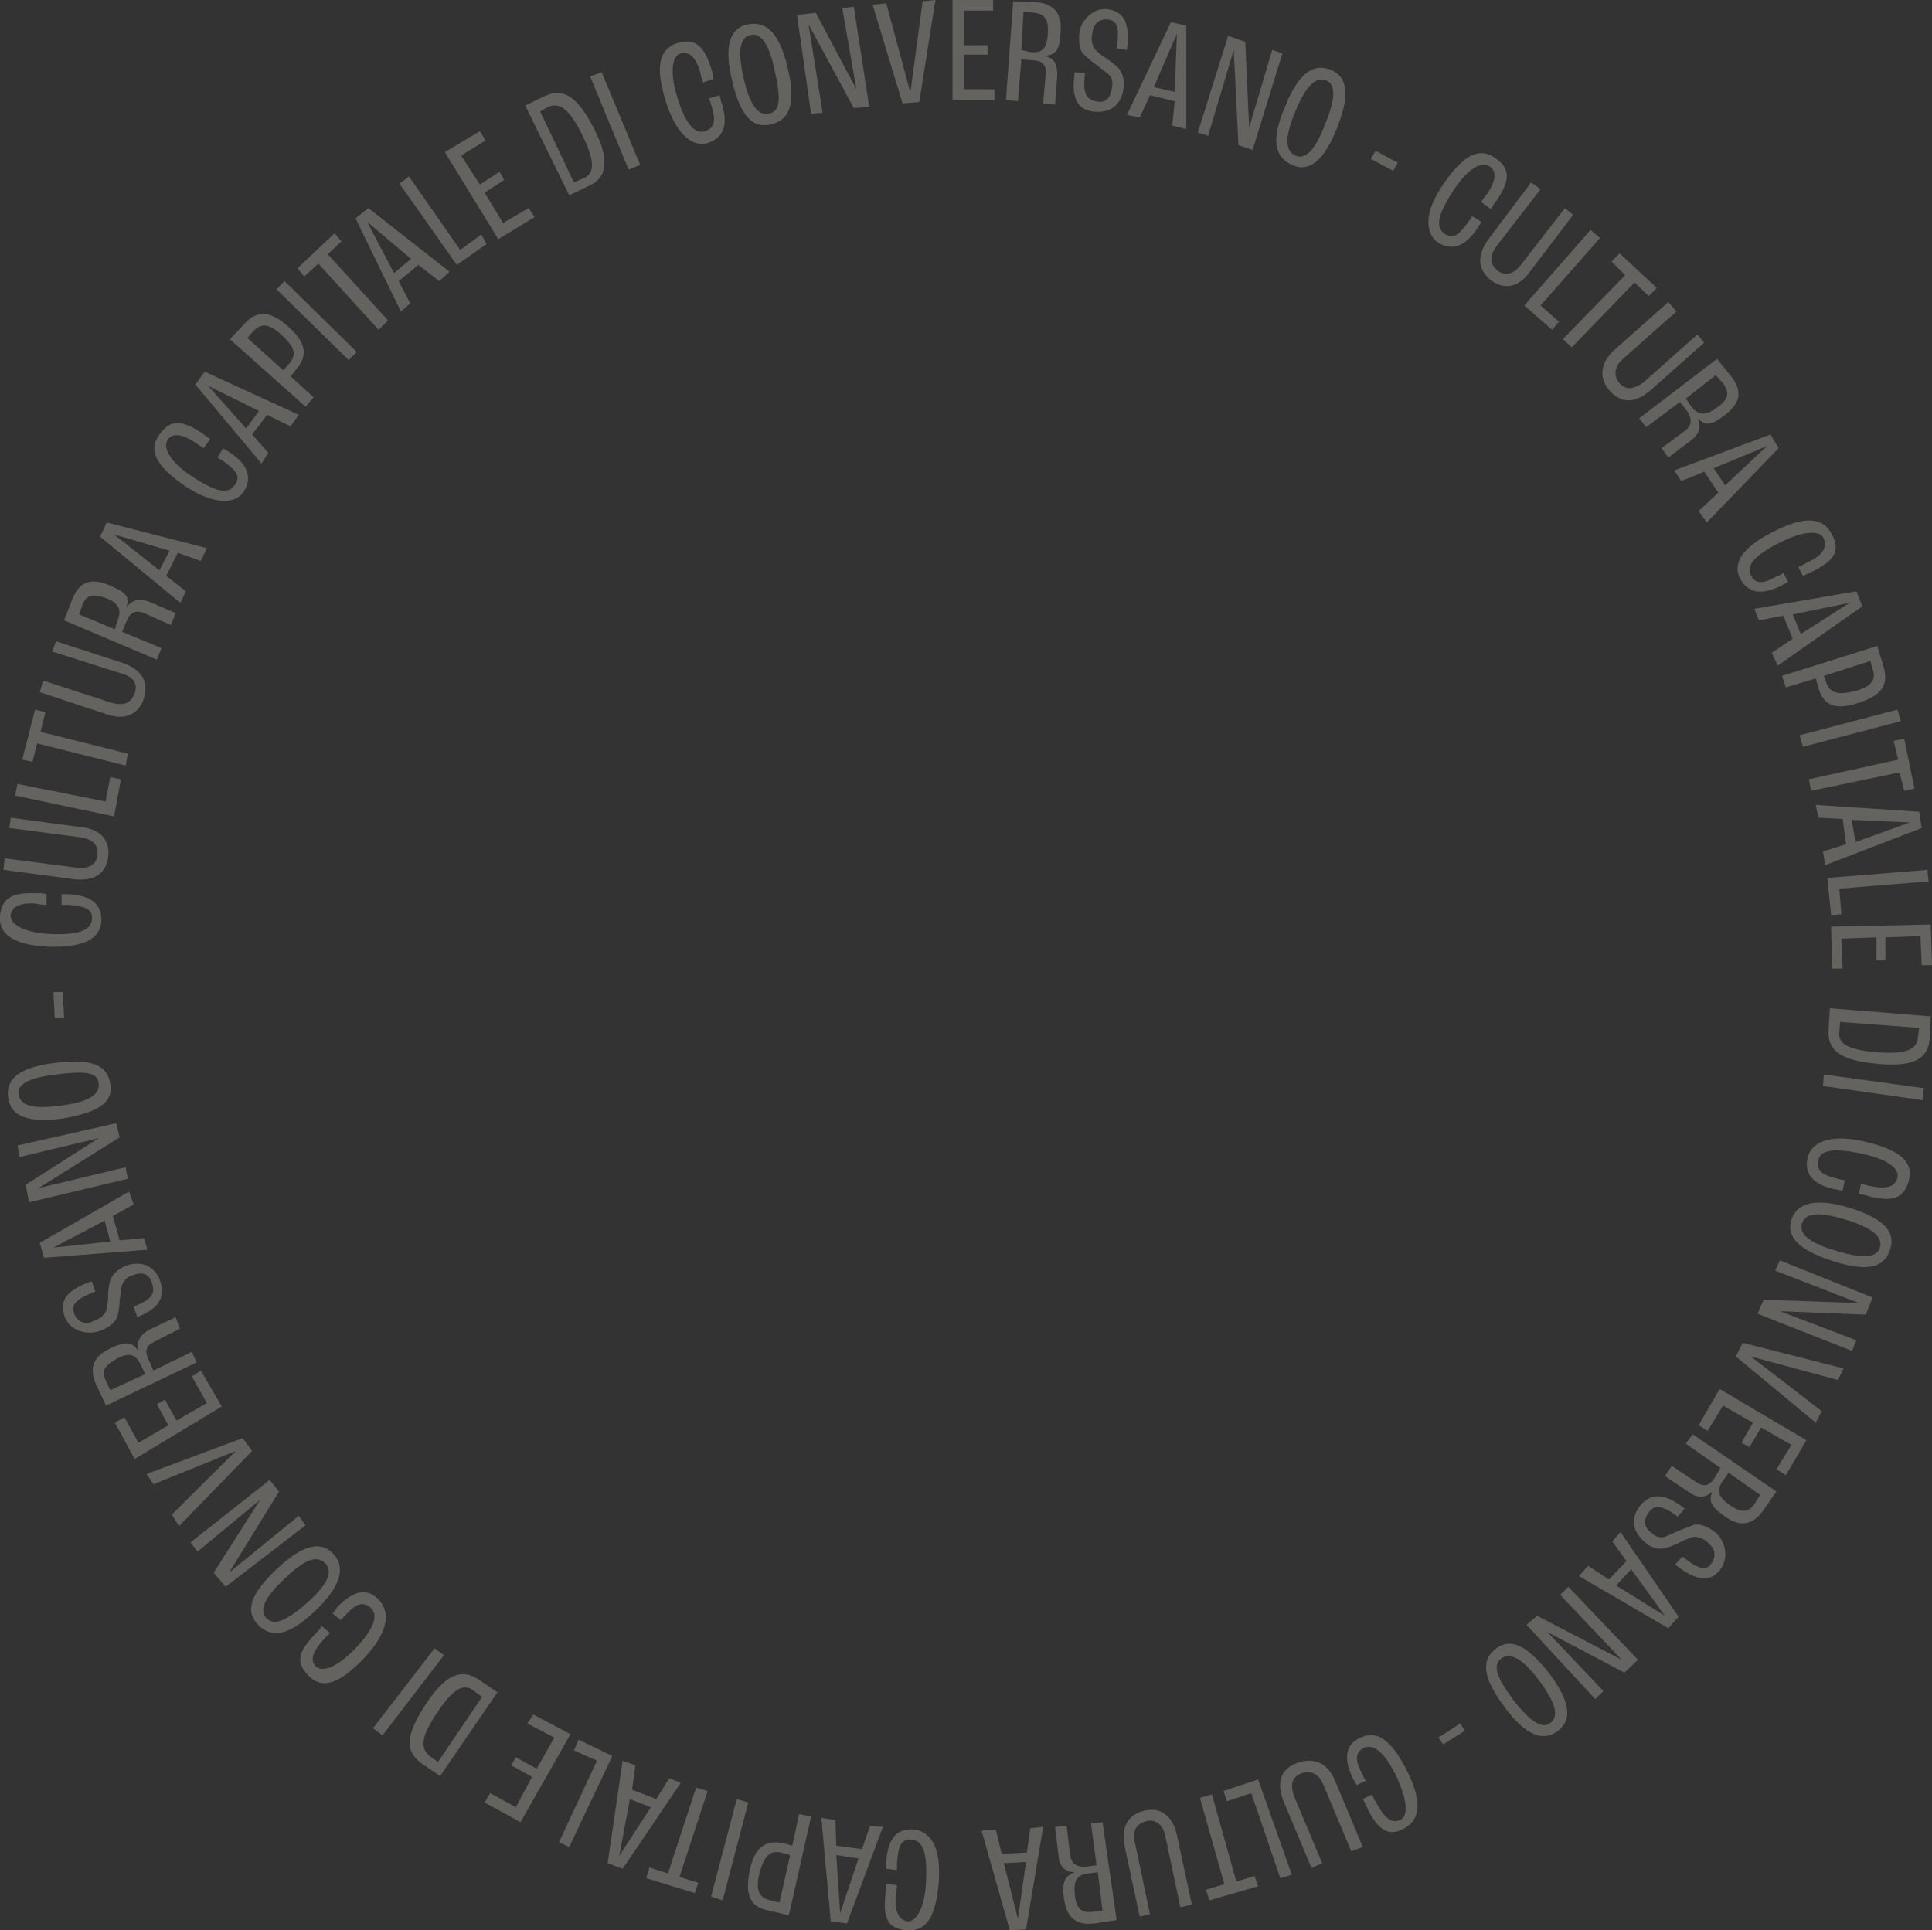 <svg xmlns="http://www.w3.org/2000/svg" viewBox="0 0 452.1 451.8">
  <rect x="0" y="0" width="452.1" height="451.8" fill="#333333" stroke="none"/>
  <defs>
    <style>
      .cls-1 {
        opacity: 0.24;
      }

      .cls-2 {
        fill: #fffbef;
      }
    </style>
  </defs>
  <g id="Livello_2" data-name="Livello 2">
    <g id="Livello_6" data-name="Livello 6">
      <g id="Raggruppa_2" data-name="Raggruppa 2" class="cls-1">
        <path id="Tracciato_2" data-name="Tracciato 2" class="cls-2" d="M337.7,43.2c4.6-6.8,8.4-8.9,12.2-6.2s3.3,5.4.3,10c-.6.6-1.1,1.7-1.4,1.9l-2.2-1.6a13.3,13.3,0,0,1,1.4-1.9c2.2-3.3,2.2-5.4.5-6.5s-4.9.3-8.4,5.7-4.3,8.4-2.2,10,3.6.3,5.7-2.7a6,6,0,0,0,.9-1.3l2.1,1.3a10,10,0,0,1-.8,1.4c-3,4.6-6.2,5.4-9.2,3.5S333,50,337.7,43.2Z"/>
        <path id="Tracciato_3" data-name="Tracciato 3" class="cls-2" d="M348.3,56l10-13.3,2.2,1.6L350.2,57.6c-1.9,2.5-1.4,4.4.2,5.7s3.6,1.1,5.5-1.3l10.3-13.3,1.9,1.6L358,63.6c-2.9,4.1-6.5,4.1-9.2,1.9S345.3,60.1,348.3,56Z"/>
        <path id="Tracciato_4" data-name="Tracciato 4" class="cls-2" d="M372.2,53.8l2.2,1.9L360.5,71.5l4.3,3.8-1.6,1.9-6.5-5.7Z"/>
        <path id="Tracciato_5" data-name="Tracciato 5" class="cls-2" d="M380.3,64.4l-3.2-3.2,1.9-1.9,8.7,8.1-1.9,1.9-3.3-3.2L367.8,81.3l-2.1-1.9Z"/>
        <path id="Tracciato_6" data-name="Tracciato 6" class="cls-2" d="M377.9,81.8l12.5-11.1,1.9,2.2L379.8,84c-2.2,1.9-2.2,4.1-.8,5.7s3.2,1.6,5.7-.3l12.5-11.1,1.6,1.9L386.3,91.3c-3.8,3.3-7,3-9.5.3S374.1,85.1,377.9,81.8Z"/>
        <path id="Tracciato_7" data-name="Tracciato 7" class="cls-2" d="M401.8,84l3.3,4.1c2.7,3.5,2.2,6.2-1.4,9s-4.6,2.4-6.5.8h0c1.1,2.1.3,3.8-1.4,5.1l-5.4,4.1-1.6-2.2,5.4-4c1.6-1.1,1.9-2.8.6-4.7l-1.7-2.1-7.9,5.9-1.6-2.1Zm-6,11.2c1.7,2.1,3.3,2.1,6,.2s3-3.5,1.4-5.7l-1.7-1.9-7,5.5Z"/>
        <path id="Tracciato_8" data-name="Tracciato 8" class="cls-2" d="M402.1,115.3l-3.3-4.9-5.4,2.2-1.6-2.5,22.5-8.4,1.9,3.2-16.8,17.4-1.9-2.7Zm1.6-1.7,9.8-9.2h0L401,109.6Z"/>
        <path id="Tracciato_9" data-name="Tracciato 9" class="cls-2" d="M414.9,124.5c7.3-3.8,11.7-3.5,13.8.6s.3,6.2-4.6,8.7l-2.2,1-1.1-2.1a15.1,15.1,0,0,0,2.2-1.1c3.6-1.6,4.6-3.6,3.8-5.5s-4.3-2.1-10.3.9-7.9,5.4-6.8,7.6,3,2.1,6.2.2a2.2,2.2,0,0,0,1.4-.8l1.1,2.2c-.3.3-1.1.5-1.4.8-4.9,2.5-8.1,1.7-9.8-1.6S407.3,128.3,414.9,124.5Z"/>
        <path id="Tracciato_10" data-name="Tracciato 10" class="cls-2" d="M419.5,149.5l-2.2-5.4-5.7,1.1-1.1-2.7,23.9-4.1,1.4,3.5L416,155.8l-1.4-3Zm1.9-1.1,11.4-7.3h0l-13.3,2.7Z"/>
        <path id="Tracciato_11" data-name="Tracciato 11" class="cls-2" d="M439.3,151.2l1.4,4.6c1.3,4.3,0,6.8-5.7,8.7s-8.4.5-9.5-3.6l-.6-2.1-7,2.1-.9-2.7Zm-11.9,8.7c.8,2.1,2.4,2.9,6.5,1.9s5.2-2.8,4.3-5.2l-.5-1.9-10.9,3.5Z"/>
        <path id="Tracciato_12" data-name="Tracciato 12" class="cls-2" d="M444,166.1l.8,2.7-22.9,6-.8-2.7Z"/>
        <path id="Tracciato_13" data-name="Tracciato 13" class="cls-2" d="M444.2,177.8l-1.1-4.4,2.5-.5,2.4,11.7-2.4.5-1.1-4.3-20.7,4.3-.5-2.7Z"/>
        <path id="Tracciato_14" data-name="Tracciato 14" class="cls-2" d="M432,197.6l-.8-5.9-5.7-.3-.6-3,24.2,1.6.6,3.8-22.6,8.7-.5-3.2Zm2.2-.5,12.7-4.6h0l-13.6-.6Z"/>
        <path id="Tracciato_15" data-name="Tracciato 15" class="cls-2" d="M451,203.6l.3,2.7L430.4,208l.5,6-2.4.2-.9-8.7Z"/>
        <path id="Tracciato_16" data-name="Tracciato 16" class="cls-2" d="M451.8,216.4l.3,9.5h-2.4l-.3-6.8-8.2.3v5.4h-2.1v-5.4l-8.2.3.3,7h-2.5l-.2-9.8Z"/>
        <path id="Tracciato_17" data-name="Tracciato 17" class="cls-2" d="M451.8,237.9l-.2,4.9c-.3,5.1-3.8,7-12.3,6.2s-11.7-3-11.4-7.9l.3-5.1Zm-21.4,3.8c-.3,2.7,2.4,4.1,8.9,4.6s9.3-.5,9.5-3.5l.3-2.2-18.5-1.4Z"/>
        <path id="Tracciato_18" data-name="Tracciato 18" class="cls-2" d="M450.2,254.7l-.3,2.8-23.3-3.3.2-2.7Z"/>
        <path id="Tracciato_19" data-name="Tracciato 19" class="cls-2" d="M436.3,267.2c8.2,1.9,11.5,4.7,10.4,9s-3.8,5.2-9.3,3.8a10.3,10.3,0,0,0-2.4-.5l.5-2.5a9,9,0,0,0,2.2.6c3.8.8,5.7.2,6.3-1.9s-2.2-4.4-8.5-5.7-9.5-.9-10,1.6,1.1,3.5,4.6,4.3a4.5,4.5,0,0,0,1.6.3l-.5,2.5c-.3,0-1.1-.3-1.7-.3-5.4-1.1-7.3-3.8-6.5-7.4S428.2,265.3,436.3,267.2Z"/>
        <path id="Tracciato_20" data-name="Tracciato 20" class="cls-2" d="M432.8,282.7c7.9,2.5,10.9,5.5,9.5,9.8s-5.4,5.2-13.3,2.7-11.1-5.7-9.8-9.7S424.9,280.3,432.8,282.7Zm-3,10.1c6.3,1.9,9.3,1.6,10.1-.8s-1.7-4.6-7.9-6.5-9.5-1.7-10.3.8,1.6,4.6,8.1,6.5Z"/>
        <path id="Tracciato_21" data-name="Tracciato 21" class="cls-2" d="M438.2,303.7l-1.6,4-20.1-.8h0l17.9,6.8-1,2.5-22.1-8.7,1.4-3.3,22.3.8h0l-19.6-7.6,1.1-2.4Z"/>
        <path id="Tracciato_22" data-name="Tracciato 22" class="cls-2" d="M431.4,320.3l-1.3,2.7-20.4-5.5h0l16.6,12.8-1.4,2.7-18.7-15.5,1.6-3.2Z"/>
        <path id="Tracciato_23" data-name="Tracciato 23" class="cls-2" d="M422.7,337.1l-4.8,8.2-2.2-1.4,3.5-5.7-7.1-4.1-2.7,4.6-1.9-1,2.7-4.7-7-4-3.6,5.9-2.1-1.3,4.9-8.5Z"/>
        <path id="Tracciato_24" data-name="Tracciato 24" class="cls-2" d="M415.7,349.1l-3,4.3c-2.5,3.6-5.4,4.1-9,1.6s-3.8-3.8-3-5.9h0c-1.6,1.6-3.5,1.6-5.4.2l-5.7-3.8,1.6-2.4,5.7,3.8c1.7,1.1,3,1.1,4.4-1.1l1.3-2.2-8.1-5.7,1.6-2.2Zm-12.5-2.5c-1.7,2.2-1.1,3.8,1.6,5.7s4.4,1.7,5.7-.2l1.4-2.2-7.4-5.2Z"/>
        <path id="Tracciato_25" data-name="Tracciato 25" class="cls-2" d="M394.2,353.1l-1.6,1.9c-3.6-2.7-5.5-2.9-6.8-1s-1.1,3.5.8,4.9a3,3,0,0,0,3,.8l3.2-1.4,3.6-1.4c1.1-.2,2.7,0,4.9,1.7s3.5,5.7,1.3,8.7-5.4,3-10.6-1.1l1.7-1.9c4,3.3,5.7,3.3,6.8,1.6s1-3.2-.9-4.9a4.6,4.6,0,0,0-3.2-1.3,16.2,16.2,0,0,0-3.3,1.3,21.3,21.3,0,0,1-3.5,1.4A5.2,5.2,0,0,1,385,361c-3-2.4-3.6-5.7-1.1-8.7S389.9,349.6,394.2,353.1Z"/>
        <path id="Tracciato_26" data-name="Tracciato 26" class="cls-2" d="M376.5,369.7l4.1-4.3-3.3-4.6,1.9-2.2,13.6,19.8-2.4,2.7-20.9-12.2,2.1-2.4Zm1.7,1.4,11.4,7.1h0l-7.9-10.9Z"/>
        <path id="Tracciato_27" data-name="Tracciato 27" class="cls-2" d="M383.3,388.5l-3.2,3-18-9.5h0l13.1,13.8-1.9,1.9-16.1-17.4,2.5-2.1,19.8,10.3h0l-14.4-15.2,1.9-1.9Z"/>
        <path id="Tracciato_28" data-name="Tracciato 28" class="cls-2" d="M362.4,391.5c4.9,6.5,5.7,10.9,2.2,13.6s-7.6,1.1-12.5-5.5-5.7-10.8-2.2-13.6S357.2,385,362.4,391.5Zm-8.2,6.5c4.1,5.2,6.8,6.8,8.7,5.2s1.1-4.7-2.7-9.8-6.8-6.8-8.9-5.2-1.1,4.4,2.9,9.8Z"/>
        <path id="Tracciato_29" data-name="Tracciato 29" class="cls-2" d="M342.8,405.1l-5.1,3.2-1.1-1.6,5.1-3.3Z"/>
        <path id="Tracciato_30" data-name="Tracciato 30" class="cls-2" d="M329,414c3.8,7.4,3.5,11.7-.3,13.9s-6.3.3-8.7-4.6a15.1,15.1,0,0,0-1.1-2.2l2.2-1.1a9.1,9.1,0,0,0,1.1,2.2c1.9,3.5,3.5,4.6,5.4,3.8s1.9-4.3-.8-10.1-5.5-7.8-7.6-6.8-2.2,3-.3,6.3a2.9,2.9,0,0,0,.8,1.4l-2.2,1c-.2-.2-.5-1-.8-1.3-2.4-4.9-1.9-8.2,1.7-9.8S325.2,406.7,329,414Z"/>
        <path id="Tracciato_31" data-name="Tracciato 31" class="cls-2" d="M312.4,416.8l6.5,15.5-2.7,1-6.5-15.5c-1.1-2.7-3-3.5-5.2-2.7s-2.7,2.7-1.6,5.5l6.5,15.5-2.5,1.1-6.5-15.5c-1.9-4.7-.5-7.7,3-9S310.5,412.1,312.4,416.8Z"/>
        <path id="Tracciato_32" data-name="Tracciato 32" class="cls-2" d="M302.3,438.8l-2.7.8-6.8-19.9-5.7,1.9-.8-2.4,8.1-2.7Z"/>
        <path id="Tracciato_33" data-name="Tracciato 33" class="cls-2" d="M289.3,440.4l4.3-1.3.8,2.4L283,444.8l-.8-2.5,4.3-1.3-5.7-20.2,2.8-.8Z"/>
        <path id="Tracciato_34" data-name="Tracciato 34" class="cls-2" d="M275.4,429.5l3.5,16.3-2.7.6-3.5-16.6c-.6-3-2.5-4.1-4.6-3.5s-3.3,2.2-2.5,5.1l3.5,16.6-2.4.6-3.5-16.3c-1.1-4.9,1.1-7.7,4.6-8.5S274.3,424.6,275.4,429.5Z"/>
        <path id="Tracciato_35" data-name="Tracciato 35" class="cls-2" d="M261.3,449.4l-5.2.8c-4.3.5-6.5-1.4-7.1-5.7s.3-5.4,2.5-6.3h0c-2.5,0-3.6-1.6-3.8-3.8l-.8-6.8,2.7-.2.8,6.8c.3,1.9,1.4,2.9,3.8,2.7l2.4-.3-1.3-9.8,2.7-.3Zm-6.6-10.9c-2.7.3-3.5,1.6-3.2,4.9s1.6,4.4,4.1,4.1l2.4-.3-1.1-9Z"/>
        <path id="Tracciato_36" data-name="Tracciato 36" class="cls-2" d="M234.4,433.9l5.9-.3.8-5.7,3-.3-4,24-3.8.2-6.6-23.3,3.3-.3Zm.5,2.2,3.3,13h0l1.9-13.3Z"/>
        <path id="Tracciato_37" data-name="Tracciato 37" class="cls-2" d="M219.7,440.1c-.6,8.2-2.7,12-7.4,11.7s-5.7-3-5.1-8.4c0-.8.2-1.9.2-2.4l2.5.2c0,.8-.3,1.9-.3,2.5-.3,3.8.8,5.7,2.7,6s4.1-2.8,4.4-9.3-.6-9.5-3.3-9.8-3.2,1.7-3.5,5.5v1.6l-2.5-.3v-1.6c.3-5.4,2.5-7.9,6.3-7.6S220.2,432,219.7,440.1Z"/>
        <path id="Tracciato_38" data-name="Tracciato 38" class="cls-2" d="M195.7,432l6,.8,1.9-5.4,3,.2-8.4,22.6-3.8-.5-2.2-24.2,3.3.5Zm0,2.2.9,13.6h0l4.3-12.8Z"/>
        <path id="Tracciato_39" data-name="Tracciato 39" class="cls-2" d="M184.6,448.3l-4.6-1.1c-4.4-.8-5.7-3.5-4.6-9.2s3.8-7.4,7.8-6.6l2.2.6,1.6-7.4,2.8.6Zm-1.9-14.7c-2.4-.5-3.8.6-4.9,4.6s-.3,6,2.5,6.6l2.1.5,2.5-11.1Z"/>
        <path id="Tracciato_40" data-name="Tracciato 40" class="cls-2" d="M169.1,444.8l-2.7-.9,6-22.8,2.7.8Z"/>
        <path id="Tracciato_41" data-name="Tracciato 41" class="cls-2" d="M159,439.3l4.4,1.4-.8,2.4-11.4-3.5.8-2.5,4.3,1.4,6.6-20.1,2.7.8Z"/>
        <path id="Tracciato_42" data-name="Tracciato 42" class="cls-2" d="M147.9,418.9l5.7,2.2,3-4.9,2.7,1.1-13.6,20.1-3.5-1.3,3.5-24,3,1.1Zm-.5,2.2-2.5,13.3h0l7.4-11.4Z"/>
        <path id="Tracciato_43" data-name="Tracciato 43" class="cls-2" d="M133.2,432.3l-2.4-1.1,8.9-19.1-5.4-2.4,1.1-2.5,7.9,3.8Z"/>
        <path id="Tracciato_44" data-name="Tracciato 44" class="cls-2" d="M121.8,426.5l-8.4-4.6,1.3-2.2,6,3.3,3.8-7.1-4.9-2.7,1.1-1.9,4.9,2.7,4.1-7.3-6.3-3.3,1.4-2.1,8.7,4.6Z"/>
        <path id="Tracciato_45" data-name="Tracciato 45" class="cls-2" d="M103,415.7,99,413c-4.4-3-4.1-6.8.5-13.9s8.4-8.7,12.5-6l4.4,3Zm7.7-20.1c-2.5-1.7-4.9,0-8.5,5.4s-4,8.1-1.6,10.1l1.9,1.3,10.3-15.2Z"/>
        <path id="Tracciato_46" data-name="Tracciato 46" class="cls-2" d="M89.5,406.2l-2.2-1.7,14.4-18.7,2.2,1.6Z"/>
        <path id="Tracciato_47" data-name="Tracciato 47" class="cls-2" d="M85.4,387.9c-5.7,6-9.8,7.7-13.1,4.4s-2.4-5.7,1.4-9.8a9.5,9.5,0,0,0,1.6-1.9l1.9,1.6-1.6,1.7c-2.7,3-3,4.9-1.6,6.2s4.8.3,9.2-4.3,5.4-7.9,3.5-9.5-3.5-.9-6,1.9l-1,1-1.9-1.6a4.1,4.1,0,0,0,1-1.3c3.9-4.1,7.1-4.7,9.8-1.9S91.1,381.7,85.4,387.9Z"/>
        <path id="Tracciato_48" data-name="Tracciato 48" class="cls-2" d="M73.7,377.1c-6,5.7-10.1,6.5-13.3,3.2s-1.7-7.3,4.3-13S75,360.5,78,363.7,79.7,371.4,73.7,377.1Zm-7.1-7.6c-4.6,4.3-6,7.3-4.3,9.2s4.6.8,9.5-3.5,6.2-7.4,4.3-9.3S71.5,364.8,66.6,369.5Z"/>
        <path id="Tracciato_49" data-name="Tracciato 49" class="cls-2" d="M52.8,371.4,50,368.1,60.9,351h0L46.2,363.2,44.6,361l18.5-14.6,2.2,2.7-11.7,19h0l16.3-13.3,1.6,2.2Z"/>
        <path id="Tracciato_50" data-name="Tracciato 50" class="cls-2" d="M41.9,357.2l-1.7-2.7,15-14.9h0l-19.3,7.8L34.3,345l22.5-8.4,2.2,3Z"/>
        <path id="Tracciato_51" data-name="Tracciato 51" class="cls-2" d="M31.5,341.5,26.9,333l2.2-1.3,3.3,6,7-4.1-2.7-4.9,1.9-1.1,2.7,4.9,7.1-4.1-3.5-6.2,2.1-1.4,4.9,8.4Z"/>
        <path id="Tracciato_52" data-name="Tracciato 52" class="cls-2" d="M24.8,329l-2.2-4.7c-1.9-4-.8-6.8,3.2-8.7s5.2-1.3,6.6.6h0c-.6-2.2.5-3.8,2.4-4.9l6.3-3,1,2.7-5.9,3c-1.9.8-2.5,2.2-1.4,4.3l1.1,2.5,9-4.4,1.1,2.5Zm8.1-9.6c-1.1-2.4-2.7-3-5.7-1.3s-3.5,3-2.4,5.1l1,2.2,8.2-3.8Z"/>
        <path id="Tracciato_53" data-name="Tracciato 53" class="cls-2" d="M32.1,308.3l-.8-2.5c4.1-1.6,5.1-2.9,4.3-5.4s-2.4-2.7-4.6-1.9a3.5,3.5,0,0,0-2.4,2.2c-.3.8-.3,2.1-.6,3.5a15.8,15.8,0,0,1-.5,3.8c-.3,1.1-1.4,2.5-4.1,3.5s-6.8.3-8.2-3.2,0-6.3,6.3-8.4l.8,2.4c-4.9,1.9-5.7,3.3-4.9,5.2a3,3,0,0,0,4.6,1.6,4.4,4.4,0,0,0,2.8-2.2,13.4,13.4,0,0,0,.5-3.5,15.8,15.8,0,0,1,.5-3.8,6.5,6.5,0,0,1,3.6-3.3c3.5-1.3,6.8-.2,8.1,3.6S37,306.4,32.1,308.3Z"/>
        <path id="Tracciato_54" data-name="Tracciato 54" class="cls-2" d="M26.4,284.6l1.6,5.7,5.7-.5.8,2.7-24.2,1.9-1-3.5,20.9-12,1.1,3Zm-1.9,1.1-12,6.3h0l13.3-1.4Z"/>
        <path id="Tracciato_55" data-name="Tracciato 55" class="cls-2" d="M6.8,281.4,6,277.3l17.1-10.9h0L4.6,270.8l-.5-2.7,23.1-5.2.8,3.3L9,278.1H9l20.4-4.9.5,2.7Z"/>
        <path id="Tracciato_56" data-name="Tracciato 56" class="cls-2" d="M14.7,261.8c-8.2,1.1-12.2-.5-12.8-4.9s2.7-7.1,10.9-8.1,12.2.2,13,4.8S22.8,260.4,14.7,261.8Zm-1.6-10.3c-6.6.8-9.3,2.4-8.7,4.9s3.5,3.2,9.7,2.4,9.3-2.4,9-5.2S19.6,250.7,13.1,251.5Z"/>
        <path id="Tracciato_57" data-name="Tracciato 57" class="cls-2" d="M12.8,238.2l-.3-6h2.2l.3,6Z"/>
        <path id="Tracciato_58" data-name="Tracciato 58" class="cls-2" d="M11.7,221.6c-8.2-.3-12-2.8-11.7-7.1s3-5.7,8.4-5.4a6.9,6.9,0,0,1,2.5.2v2.5a10.7,10.7,0,0,1-2.5-.3c-3.8-.3-5.7.8-5.9,2.7s2.7,4.1,9.2,4.4,9.5-.8,9.8-3.3-1.6-3.2-5.4-3.5H14.4v-2.5h1.7c5.4.3,7.8,2.5,7.6,6.3S20.1,221.8,11.7,221.6Z"/>
        <path id="Tracciato_59" data-name="Tracciato 59" class="cls-2" d="M17.4,205.8.8,203.6l.3-2.7L18,203.1c2.9.3,4.6-.8,4.8-3S22,196.6,19,196L2.2,193.8l.3-2.4L19,193.6c4.9.5,6.8,3.5,6.3,7S22.6,206.3,17.4,205.8Z"/>
        <path id="Tracciato_60" data-name="Tracciato 60" class="cls-2" d="M3.5,186.2l.6-2.7,20.6,4.1,1.1-5.7,2.5.5-1.6,8.7Z"/>
        <path id="Tracciato_61" data-name="Tracciato 61" class="cls-2" d="M8.7,174l-1.1,4.3-2.4-.5,3-11.7,2.4.6-1.1,4.6,20.4,5.1-.5,2.8Z"/>
        <path id="Tracciato_62" data-name="Tracciato 62" class="cls-2" d="M25,167.2,9.3,162l.8-2.7,16,5.2c3,.8,4.6,0,5.4-2.2s-.2-3.8-2.9-4.6l-16.4-5.2.9-2.4,15.7,5.1c4.7,1.7,6,4.7,4.9,8.2S29.6,168.8,25,167.2Z"/>
        <path id="Tracciato_63" data-name="Tracciato 63" class="cls-2" d="M15,145.2l1.9-4.9c1.6-4.1,4.3-5.2,8.7-3.3s4.6,2.7,4,5.2h0c1.4-1.9,3-2.2,5.2-1.4l6.3,2.7L40,146.3l-6.3-2.8c-1.9-.8-3.2-.2-4.1,1.9l-1,2.5,9.2,3.8-1.1,2.7Zm12.5,0c1.1-2.5.2-4.1-2.7-5.2s-4.7-.8-5.5,1.6l-.8,2.2,8.4,3.5Z"/>
        <path id="Tracciato_64" data-name="Tracciato 64" class="cls-2" d="M41.6,129.4l-2.7,5.4,4.6,3.6-1.3,2.7L23.4,125.6l1.6-3.3,23.4,6-1.4,3Zm-1.9-.5-13-3.8h0l10.6,8.4Z"/>
        <path id="Tracciato_65" data-name="Tracciato 65" class="cls-2" d="M43.5,113.9c-6.8-4.6-9-8.4-6.2-12.2s5.4-3.3,10-.3l1.9,1.4-1.6,2.1-1.9-1.3c-3.3-2.2-5.5-2.2-6.5-.6s.2,4.9,5.7,8.5,8.4,4.3,10,2.1.3-3.5-2.7-5.7l-1.3-.8,1.3-2.2c.3.3,1.1.6,1.4.9,4.6,2.9,5.4,6.2,3.5,9.2S50.3,118.3,43.5,113.9Z"/>
        <path id="Tracciato_66" data-name="Tracciato 66" class="cls-2" d="M62.5,97.1,59,101.7l3.8,4.3-1.6,2.5L45.7,90l2.2-3,22,10.1L68,99.8Zm-1.9-.9L48.7,90.3h0l8.9,10Z"/>
        <path id="Tracciato_67" data-name="Tracciato 67" class="cls-2" d="M53.8,79.4l3.3-3.5c3-3.3,6-3.3,10.3.5s4.7,6.8,1.9,10.1L68,88.1,73.4,93l-1.9,2.2Zm13.9,5.7c1.6-1.9,1.6-3.5-1.6-6.5s-4.9-3-6.8-1.1l-1.4,1.6,8.4,7.6Z"/>
        <path id="Tracciato_68" data-name="Tracciato 68" class="cls-2" d="M64.7,67.7l1.9-1.9L83.5,82.4l-1.9,1.9Z"/>
        <path id="Tracciato_69" data-name="Tracciato 69" class="cls-2" d="M74.5,61.7l-3.3,3-1.6-1.9,8.7-8.2,1.6,1.9-3.2,3L90.8,75l-2.2,2.2Z"/>
        <path id="Tracciato_70" data-name="Tracciato 70" class="cls-2" d="M97.9,62l-4.6,3.8L96,71l-2.2,1.9L83.2,51.1l3-2.4,19,14.9-2.4,2.2Zm-1.7-1.4L85.9,51.9h0l6.3,12Z"/>
        <path id="Tracciato_71" data-name="Tracciato 71" class="cls-2" d="M93.5,43l2.2-1.7,12,17.2,4.9-3.6,1.3,2.2-7,4.9Z"/>
        <path id="Tracciato_72" data-name="Tracciato 72" class="cls-2" d="M104.1,35.6l8.2-4.9,1.3,2.2-5.7,3.5,4.4,6.8,4.6-3,1.1,1.9-4.6,3,4.3,7.1,6-3.5,1.4,2.1L116.6,56Z"/>
        <path id="Tracciato_73" data-name="Tracciato 73" class="cls-2" d="M122.9,24.7l4.3-2.1c4.7-2.2,7.9,0,11.7,7.3s3.3,11.7-1.1,13.6l-4.6,2.2Zm13.9,16.9c2.4-1.1,2.4-4.1-.6-10.1s-5.2-7.6-7.9-6.5l-1.9,1.1,7.9,16.6Z"/>
        <path id="Tracciato_74" data-name="Tracciato 74" class="cls-2" d="M138.1,17.9l2.7-1,9,21.7-2.7,1.1Z"/>
        <path id="Tracciato_75" data-name="Tracciato 75" class="cls-2" d="M155.8,23.7c-2.5-7.9-1.6-12.3,2.7-13.6s6.3.8,7.9,5.9a7.4,7.4,0,0,1,.5,2.5l-2.4.8a14.1,14.1,0,0,1-.6-2.2c-1-3.8-2.7-5.1-4.6-4.6s-2.7,4.1-.8,10.3,4.1,8.7,6.5,7.9,2.5-2.7,1.4-6.2a3.5,3.5,0,0,0-.6-1.4l2.5-.8c.3.3.3,1.1.5,1.6,1.7,5.2.6,8.2-3,9.5S158.2,31.5,155.8,23.7Z"/>
        <path id="Tracciato_76" data-name="Tracciato 76" class="cls-2" d="M171.3,18.8c-1.9-7.9-.6-12.3,3.8-13.1s7.3,2.2,9.2,10.1.8,12.2-3.8,13.3S173.2,26.9,171.3,18.8Zm10-2.2c-1.3-6.3-3.2-9-5.7-8.4s-3,3.8-1.6,10,3.3,9,6,8.4S182.7,22.8,181.3,16.6Z"/>
        <path id="Tracciato_77" data-name="Tracciato 77" class="cls-2" d="M186.5,3.5l4.4-.5,9.5,17.9h0l-3.3-19,2.7-.3L203.4,25l-3.6.3L189.2,5.7h0l3.3,20.7-2.7.2Z"/>
        <path id="Tracciato_78" data-name="Tracciato 78" class="cls-2" d="M204.2,1.1l3.2-.3,5.5,20.4h.2L215.9.3l3-.3-3.8,23.9-3.9.3Z"/>
        <path id="Tracciato_79" data-name="Tracciato 79" class="cls-2" d="M222.9,0h9.5V2.5h-6.8v8.1h5.5v2.2h-5.5v8.1h7.1v2.5h-9.8Z"/>
        <path id="Tracciato_80" data-name="Tracciato 80" class="cls-2" d="M237.1.3l5.1.2c4.4.3,6.3,2.5,6,7.1s-1.3,5.2-3.8,5.5h0c2.5.5,3,2.1,3,4.6l-.5,6.8-2.8-.3.6-6.8c.3-1.9-.6-3.3-3.3-3.3l-2.4-.2-.8,9.8-2.8-.3Zm4,11.9c2.8.3,3.9-.8,4.1-4.3S244.4,3.3,242,3l-2.5-.3-.5,9Z"/>
        <path id="Tracciato_81" data-name="Tracciato 81" class="cls-2" d="M251.5,16.9l2.4.2c-.5,4.4,0,6,2.5,6.6s3.5-.9,3.8-3.3a3,3,0,0,0-.8-3l-2.8-2.2a21.7,21.7,0,0,1-2.9-2.4c-.9-.8-1.4-2.5-1.1-5.2s3.2-6,6.8-5.4,5.1,3.2,4.3,9.5l-2.4-.3c.8-5.1,0-6.5-1.9-6.8s-3.6.8-3.8,3.3a4.8,4.8,0,0,0,.5,3.5,11.3,11.3,0,0,0,2.7,2.2,24.3,24.3,0,0,1,3,2.4,6.1,6.1,0,0,1,1.1,4.7c-.5,3.8-3,5.9-7.1,5.4S250.7,22.3,251.5,16.9Z"/>
        <path id="Tracciato_82" data-name="Tracciato 82" class="cls-2" d="M274.9,23.7l-5.8-1.4-2.4,5.2-3-.6L274,5.2l3.6.8V30.2l-3.3-.8Zm0-2.2.5-13.6h0L270,20.4Z"/>
        <path id="Tracciato_83" data-name="Tracciato 83" class="cls-2" d="M287.4,8.4l4,1.4.9,20.1h0l5.4-18.2,2.4.8-7,22.6L289.8,34l-1.1-22.3h0l-6,20.1-2.4-.8Z"/>
        <path id="Tracciato_84" data-name="Tracciato 84" class="cls-2" d="M300.7,25c3-7.6,6.5-10.3,10.6-8.7s4.6,6,1.6,13.6-6.5,10.6-10.6,8.7S297.4,32.6,300.7,25Zm9.5,3.8c2.4-6,2.4-9.2,0-10s-4.6,1.3-7.1,7.3-2.4,9.2,0,10.3S307.8,35.1,310.2,28.8Z"/>
        <path id="Tracciato_85" data-name="Tracciato 85" class="cls-2" d="M321.9,35.3l5.2,2.8L326,40l-5.2-2.8Z"/>
      </g>
    </g>
  </g>
</svg>
